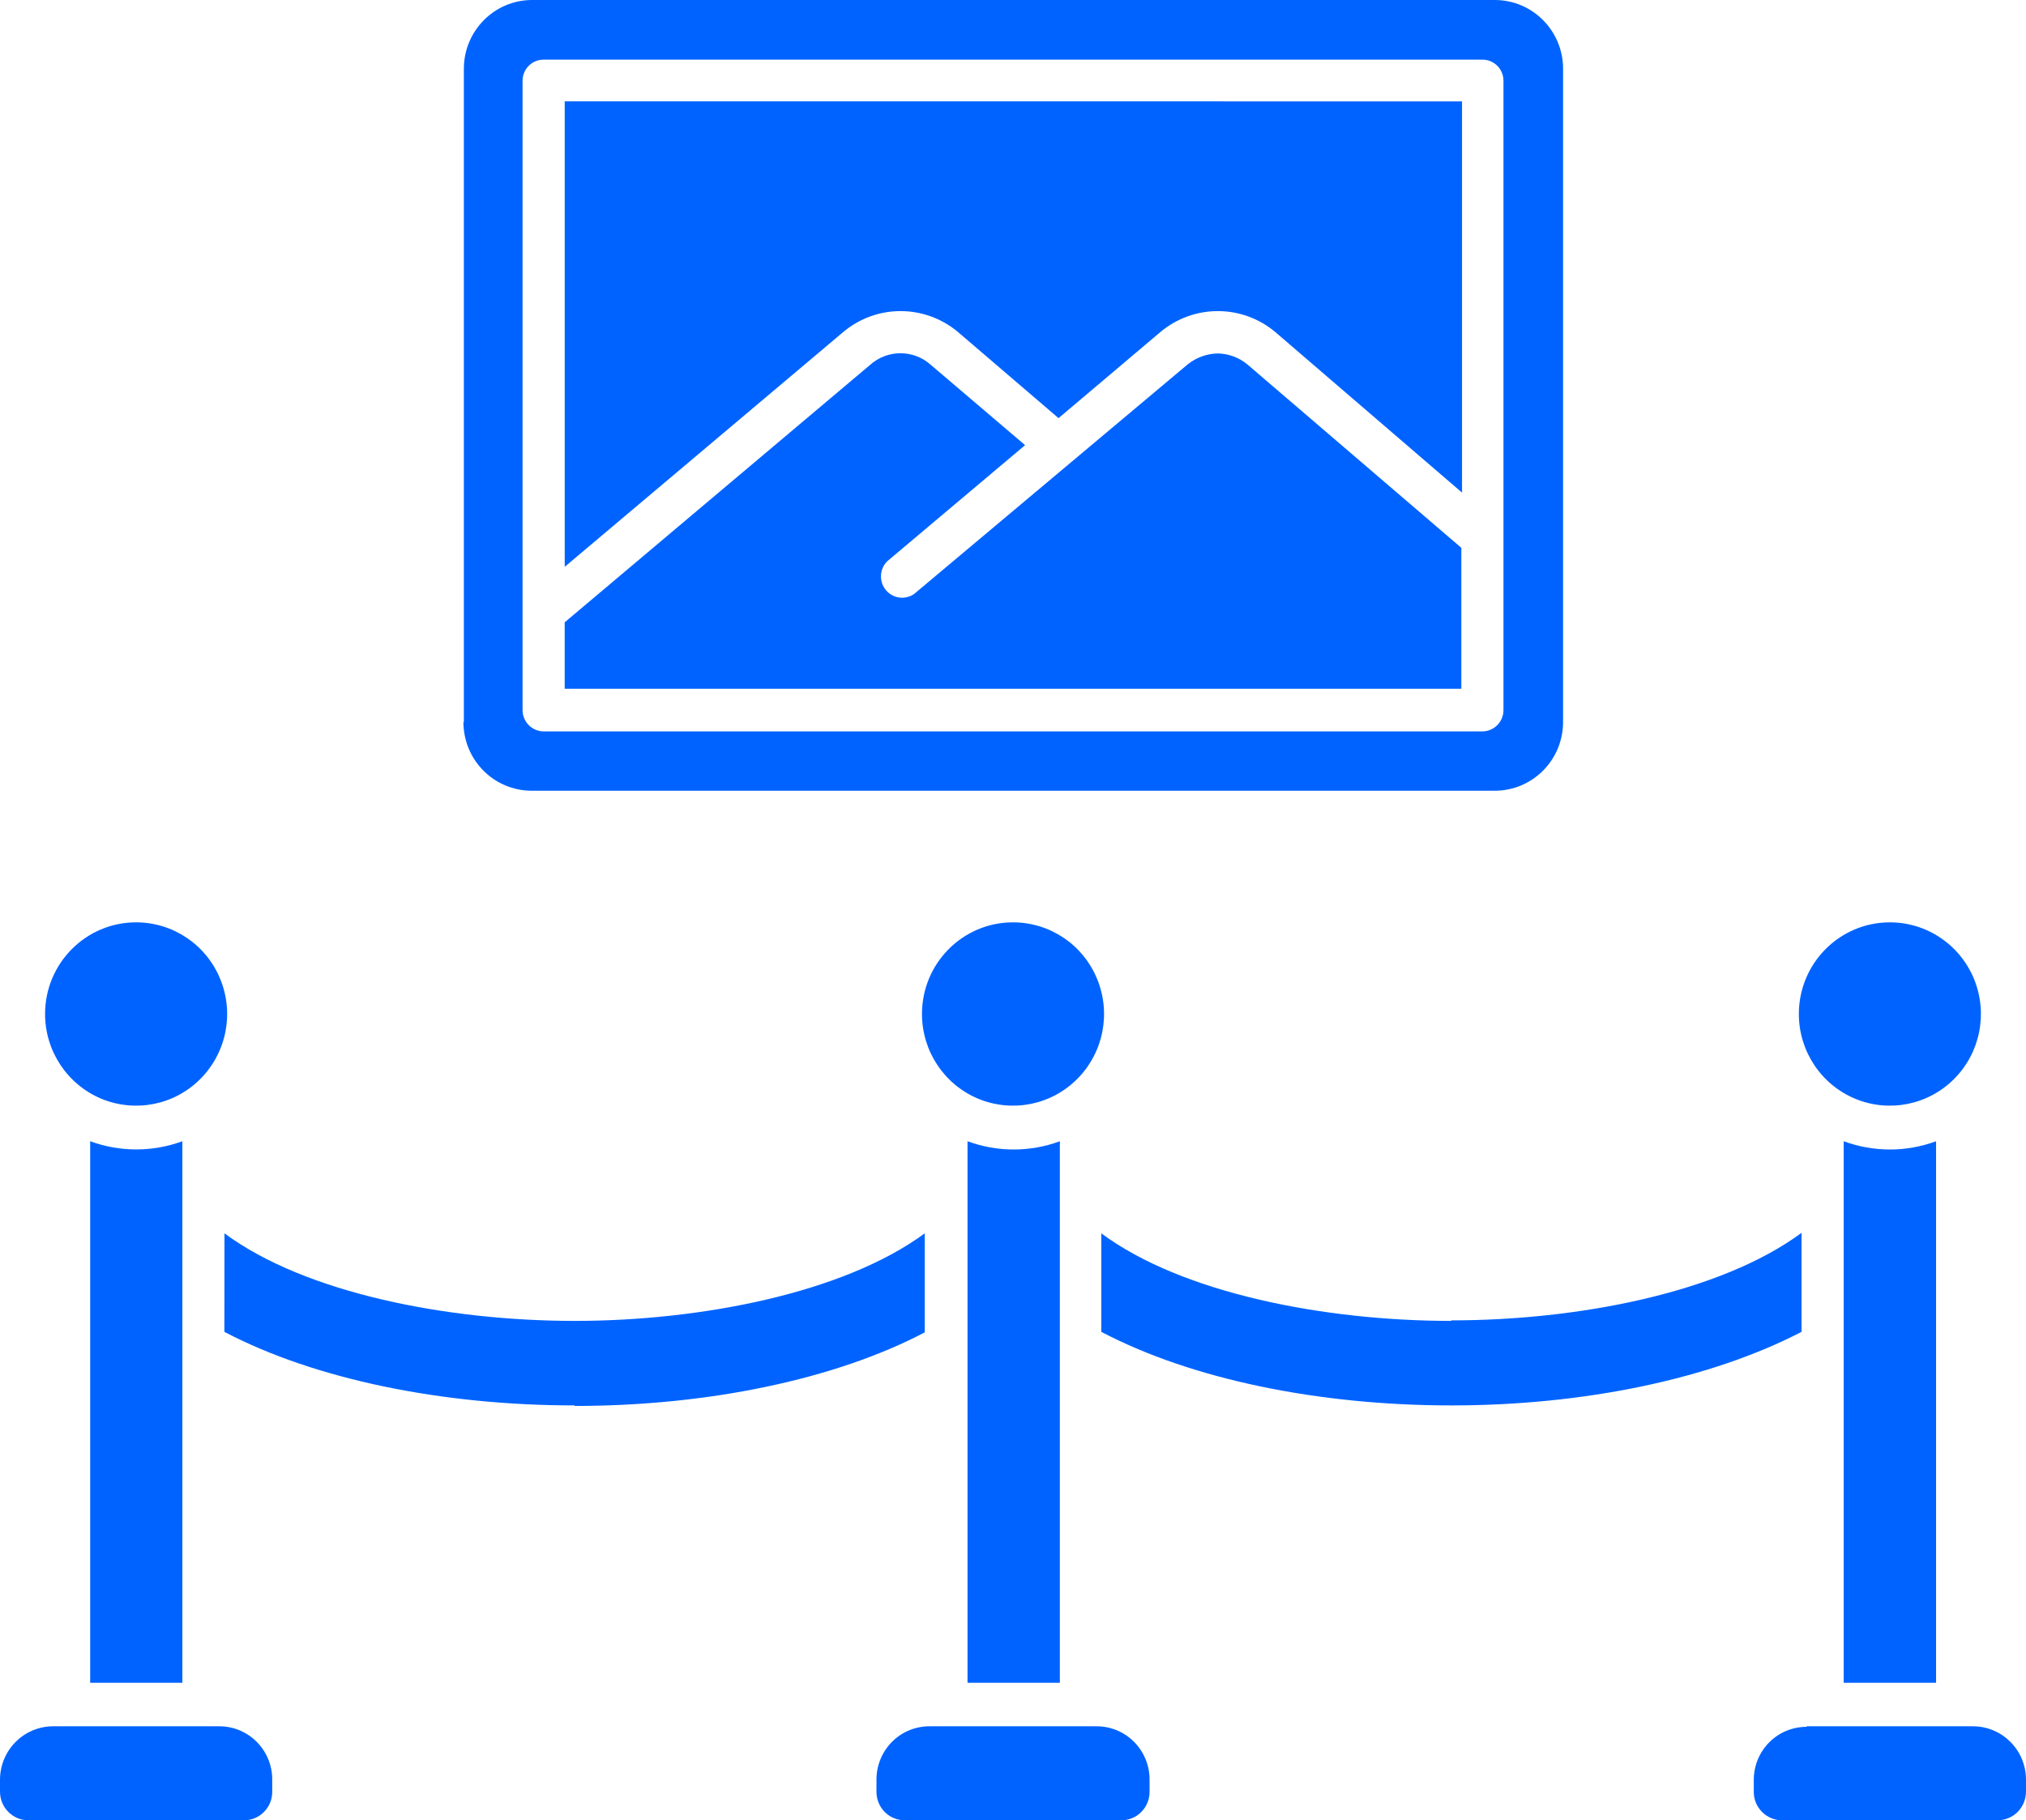 <svg width="69" height="62" viewBox="0 0 69 62" fill="none" xmlns="http://www.w3.org/2000/svg">
<path fill-rule="evenodd" clip-rule="evenodd" d="M15.798 24.59V2.342C15.798 1.049 16.839 0 18.123 0H50.909C52.193 0 53.234 1.049 53.234 2.342V24.59C53.234 25.886 52.193 26.932 50.909 26.932H18.108C16.821 26.932 15.783 25.886 15.783 24.59H15.798ZM4.635 31.415C5.889 31.415 7.021 32.174 7.499 33.342C7.981 34.51 7.714 35.852 6.827 36.745C5.943 37.639 4.608 37.904 3.448 37.422C2.292 36.937 1.535 35.8 1.535 34.537C1.535 32.812 2.925 31.415 4.635 31.415ZM64.365 31.415C65.618 31.415 66.747 32.174 67.229 33.342C67.707 34.51 67.444 35.852 66.556 36.745C65.669 37.639 64.334 37.904 63.178 37.422C62.018 36.937 61.264 35.8 61.264 34.537C61.264 32.812 62.651 31.415 64.365 31.415ZM34.5 31.415C35.754 31.415 36.886 32.174 37.364 33.342C37.846 34.51 37.579 35.852 36.692 36.745C35.805 37.639 34.473 37.904 33.313 37.422C32.154 36.937 31.4 35.8 31.4 34.537C31.4 32.812 32.787 31.415 34.5 31.415ZM1.808 58.798H7.472C7.951 58.798 8.411 58.99 8.747 59.332C9.086 59.673 9.274 60.137 9.271 60.619V61.009C9.277 61.268 9.18 61.521 8.998 61.707C8.817 61.896 8.568 62 8.311 62H0.963C0.43 61.997 3.60586e-05 61.561 3.60586e-05 61.024V60.634C-0.003 60.149 0.185 59.682 0.524 59.338C0.863 58.993 1.326 58.798 1.808 58.798ZM61.528 58.798H67.192C68.192 58.798 69 59.612 69 60.619V61.009C69.003 61.268 68.903 61.521 68.724 61.707C68.543 61.893 68.294 61.997 68.037 62H60.689C60.435 62 60.187 61.896 60.008 61.713C59.826 61.53 59.726 61.283 59.729 61.024V60.634C59.726 60.152 59.914 59.688 60.253 59.347C60.589 59.005 61.049 58.816 61.528 58.816L61.528 58.798ZM31.663 58.798H37.337C37.819 58.795 38.282 58.984 38.621 59.326C38.963 59.67 39.154 60.134 39.151 60.619V61.009C39.157 61.271 39.057 61.527 38.872 61.713C38.688 61.902 38.436 62.003 38.173 62H30.828C30.564 62.003 30.313 61.902 30.128 61.713C29.944 61.527 29.844 61.271 29.85 61.009V60.619C29.847 60.137 30.038 59.673 30.374 59.332C30.713 58.99 31.17 58.798 31.648 58.798L31.663 58.798ZM19.571 47.869C15.044 47.869 10.703 46.973 7.642 45.363L7.645 42.008C10.418 44.06 15.286 44.99 19.574 44.99C23.858 44.99 28.727 44.045 31.494 42.008V45.381C28.433 46.988 24.091 47.887 19.574 47.887L19.571 47.869ZM49.426 44.972C53.714 44.972 58.579 44.042 61.356 41.99V45.363C58.255 46.97 53.953 47.869 49.426 47.869C44.9 47.869 40.568 46.973 37.507 45.363V42.008C40.274 44.06 45.142 44.99 49.426 44.99V44.972ZM3.071 57.316V38.871C4.085 39.243 5.196 39.243 6.211 38.871V57.316H3.071ZM62.791 57.316V38.871C63.808 39.246 64.923 39.246 65.937 38.871V57.316H62.791ZM32.951 57.316V38.871C33.968 39.246 35.082 39.246 36.096 38.871V57.316H32.951ZM17.797 24.185C17.797 24.588 18.121 24.911 18.518 24.911H50.483C50.88 24.911 51.204 24.588 51.204 24.185V2.751C51.204 2.559 51.128 2.373 50.992 2.239C50.856 2.105 50.674 2.029 50.483 2.032H18.518C18.327 2.029 18.145 2.105 18.009 2.239C17.873 2.373 17.797 2.559 17.797 2.751V24.185ZM19.233 3.452V19.306L28.712 11.314C29.844 10.357 31.497 10.357 32.632 11.314L36.051 14.242L39.514 11.314C40.65 10.357 42.303 10.357 43.438 11.314L49.793 16.779V3.453L19.233 3.452ZM49.769 18.659L42.484 12.414C42.2 12.179 41.846 12.045 41.476 12.039C41.098 12.045 40.731 12.179 40.438 12.42L31.137 20.227C30.831 20.443 30.413 20.388 30.171 20.099C29.932 19.812 29.95 19.385 30.213 19.12L34.912 15.162L31.703 12.429C31.113 11.899 30.223 11.899 29.632 12.429L19.232 21.196V23.459H49.769L49.769 18.659Z" fill="#0063FF"/>
</svg>
